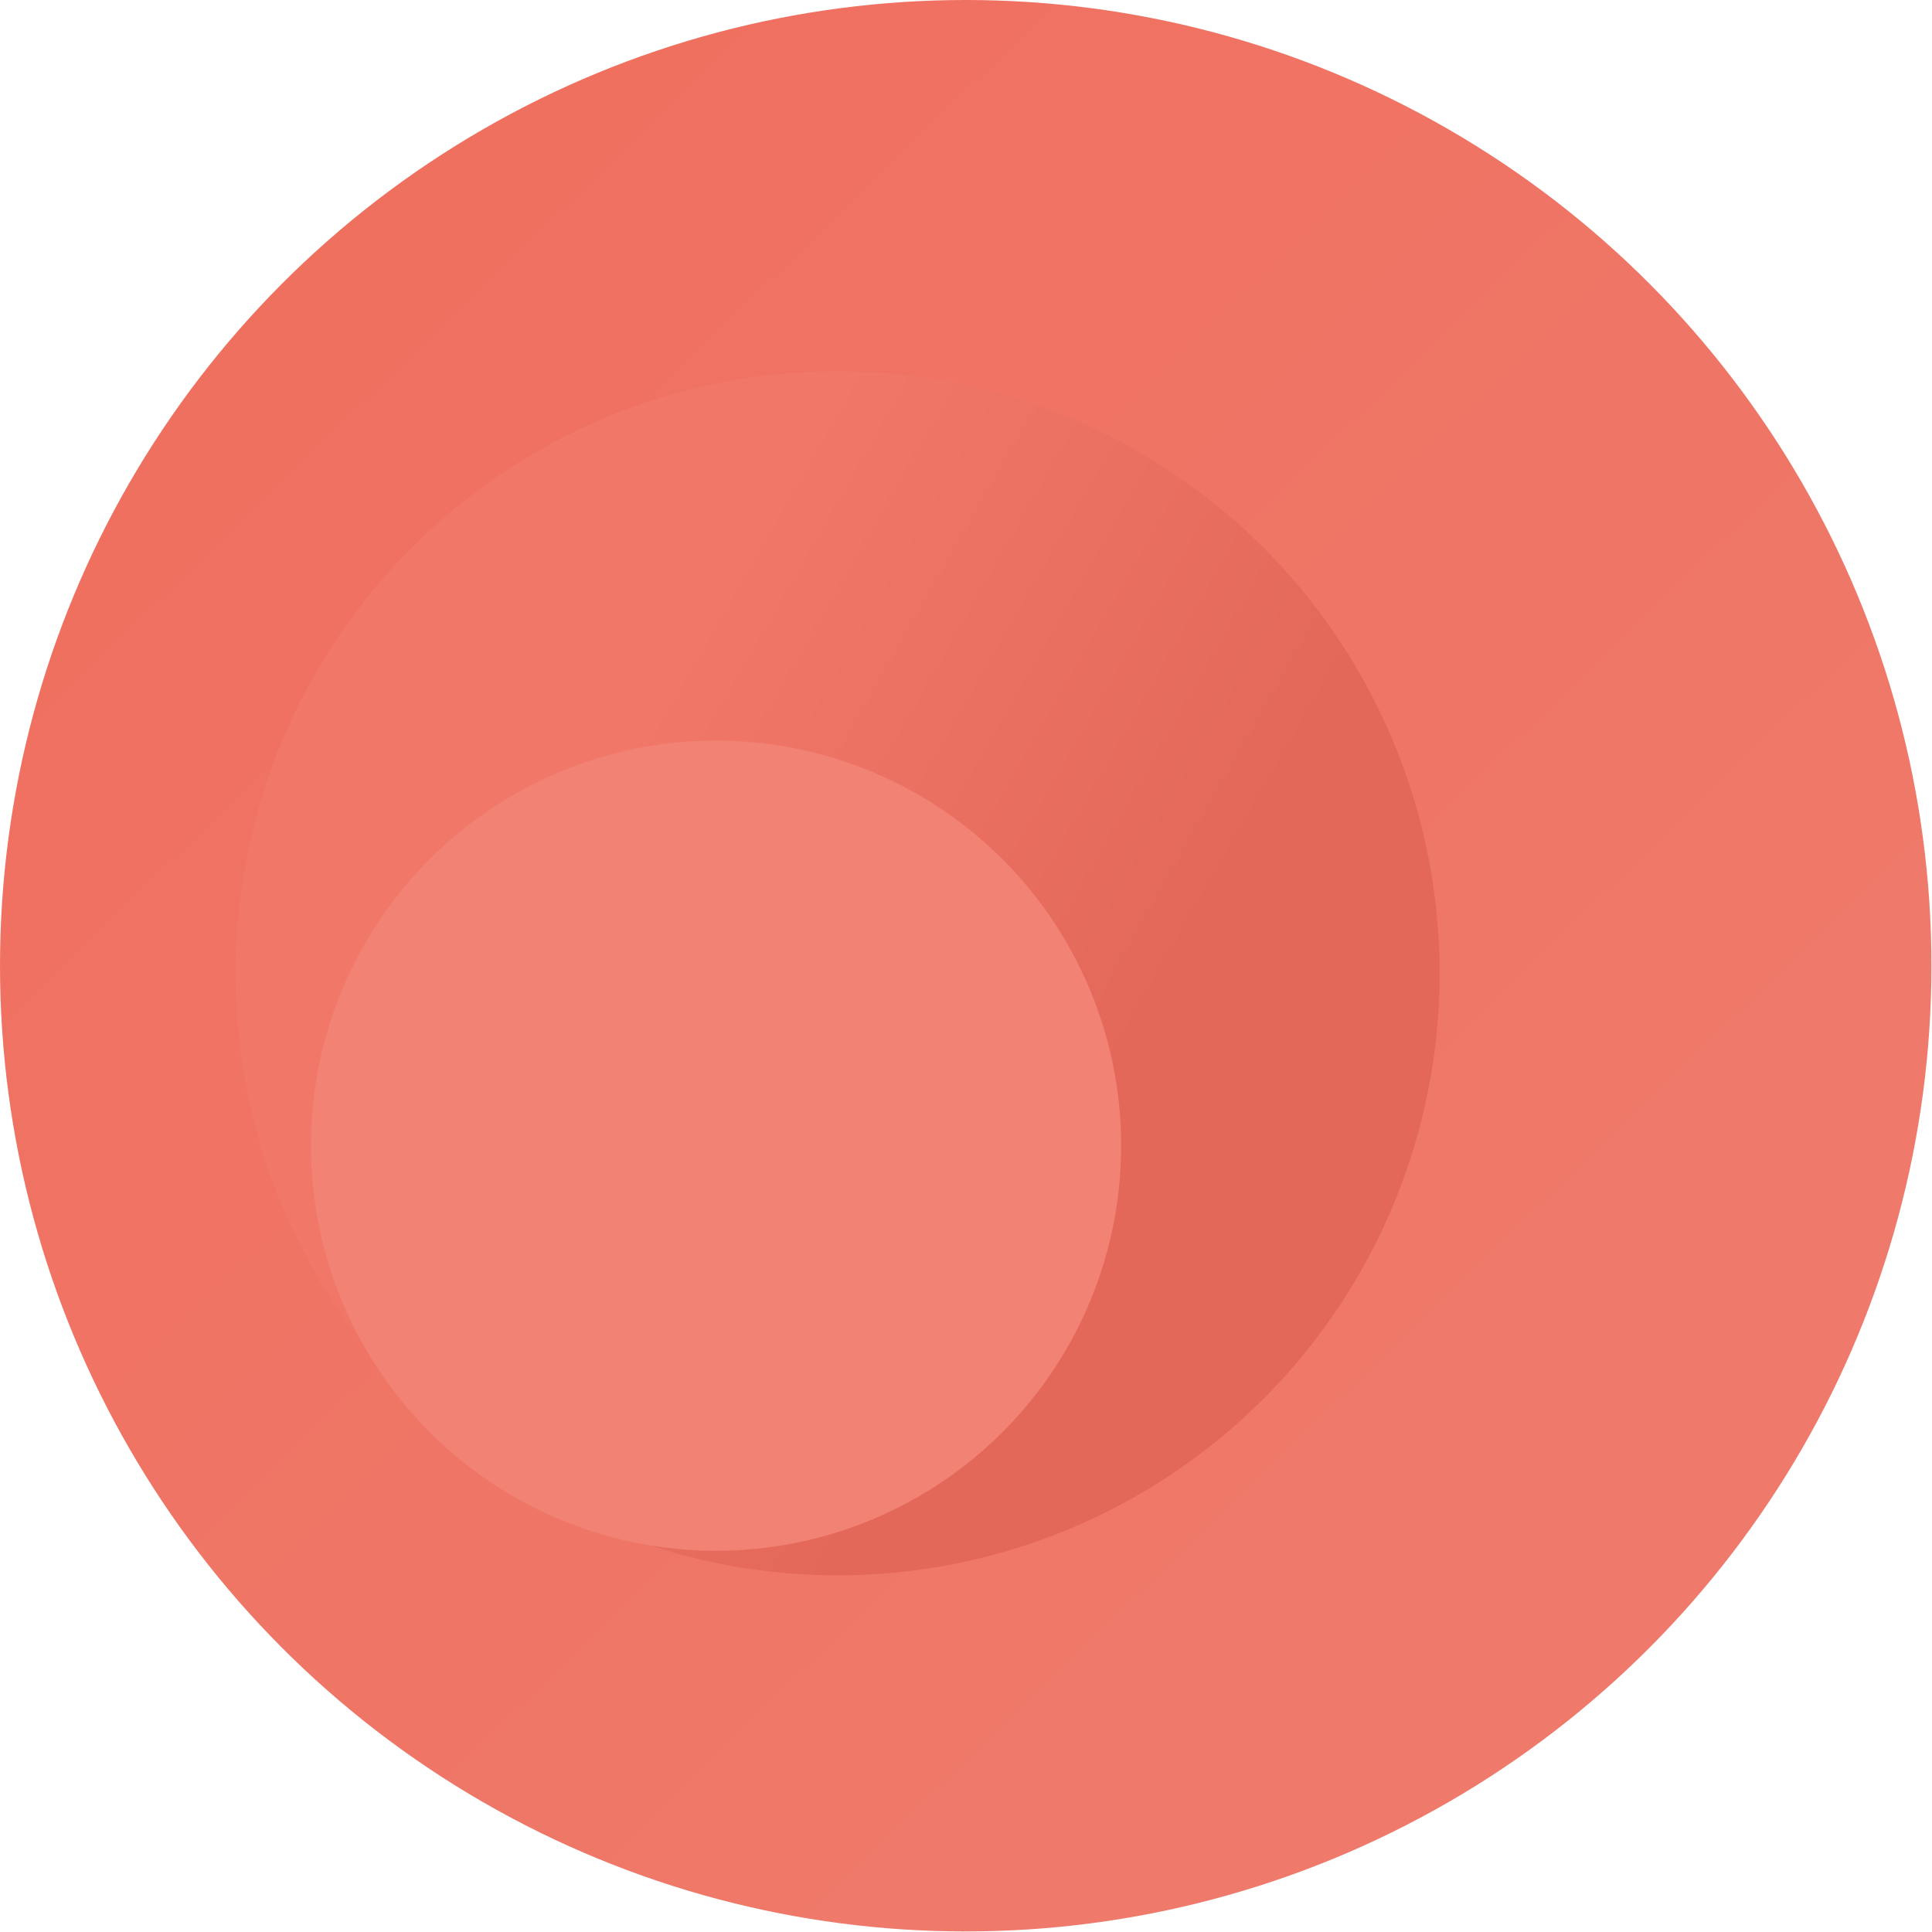<svg width="1121" height="1121" viewBox="0 0 1121 1121" fill="none" xmlns="http://www.w3.org/2000/svg">
    <circle cx="560.339" cy="560.339" r="560.339" fill="url(#paint0_linear_44_16)"/>
    <circle cx="485.992" cy="564.713" r="349.324" fill="url(#paint1_linear_44_16)"/>
    <circle cx="415.472" cy="664.754" r="235.069" fill="#F18274"/>
    <defs>
        <linearGradient id="paint0_linear_44_16" x1="242" y1="-21" x2="949" y2="708.5" gradientUnits="userSpaceOnUse">
            <stop offset="0.025" stop-color="#F06F5F"/>
            <stop offset="1" stop-color="#EF796A"/>
        </linearGradient>
        <linearGradient id="paint1_linear_44_16" x1="485.992" y1="215.389" x2="785.5" y2="387"
                        gradientUnits="userSpaceOnUse">
            <stop stop-color="#F17869"/>
            <stop offset="1" stop-color="#E36859"/>
        </linearGradient>
    </defs>
</svg>
